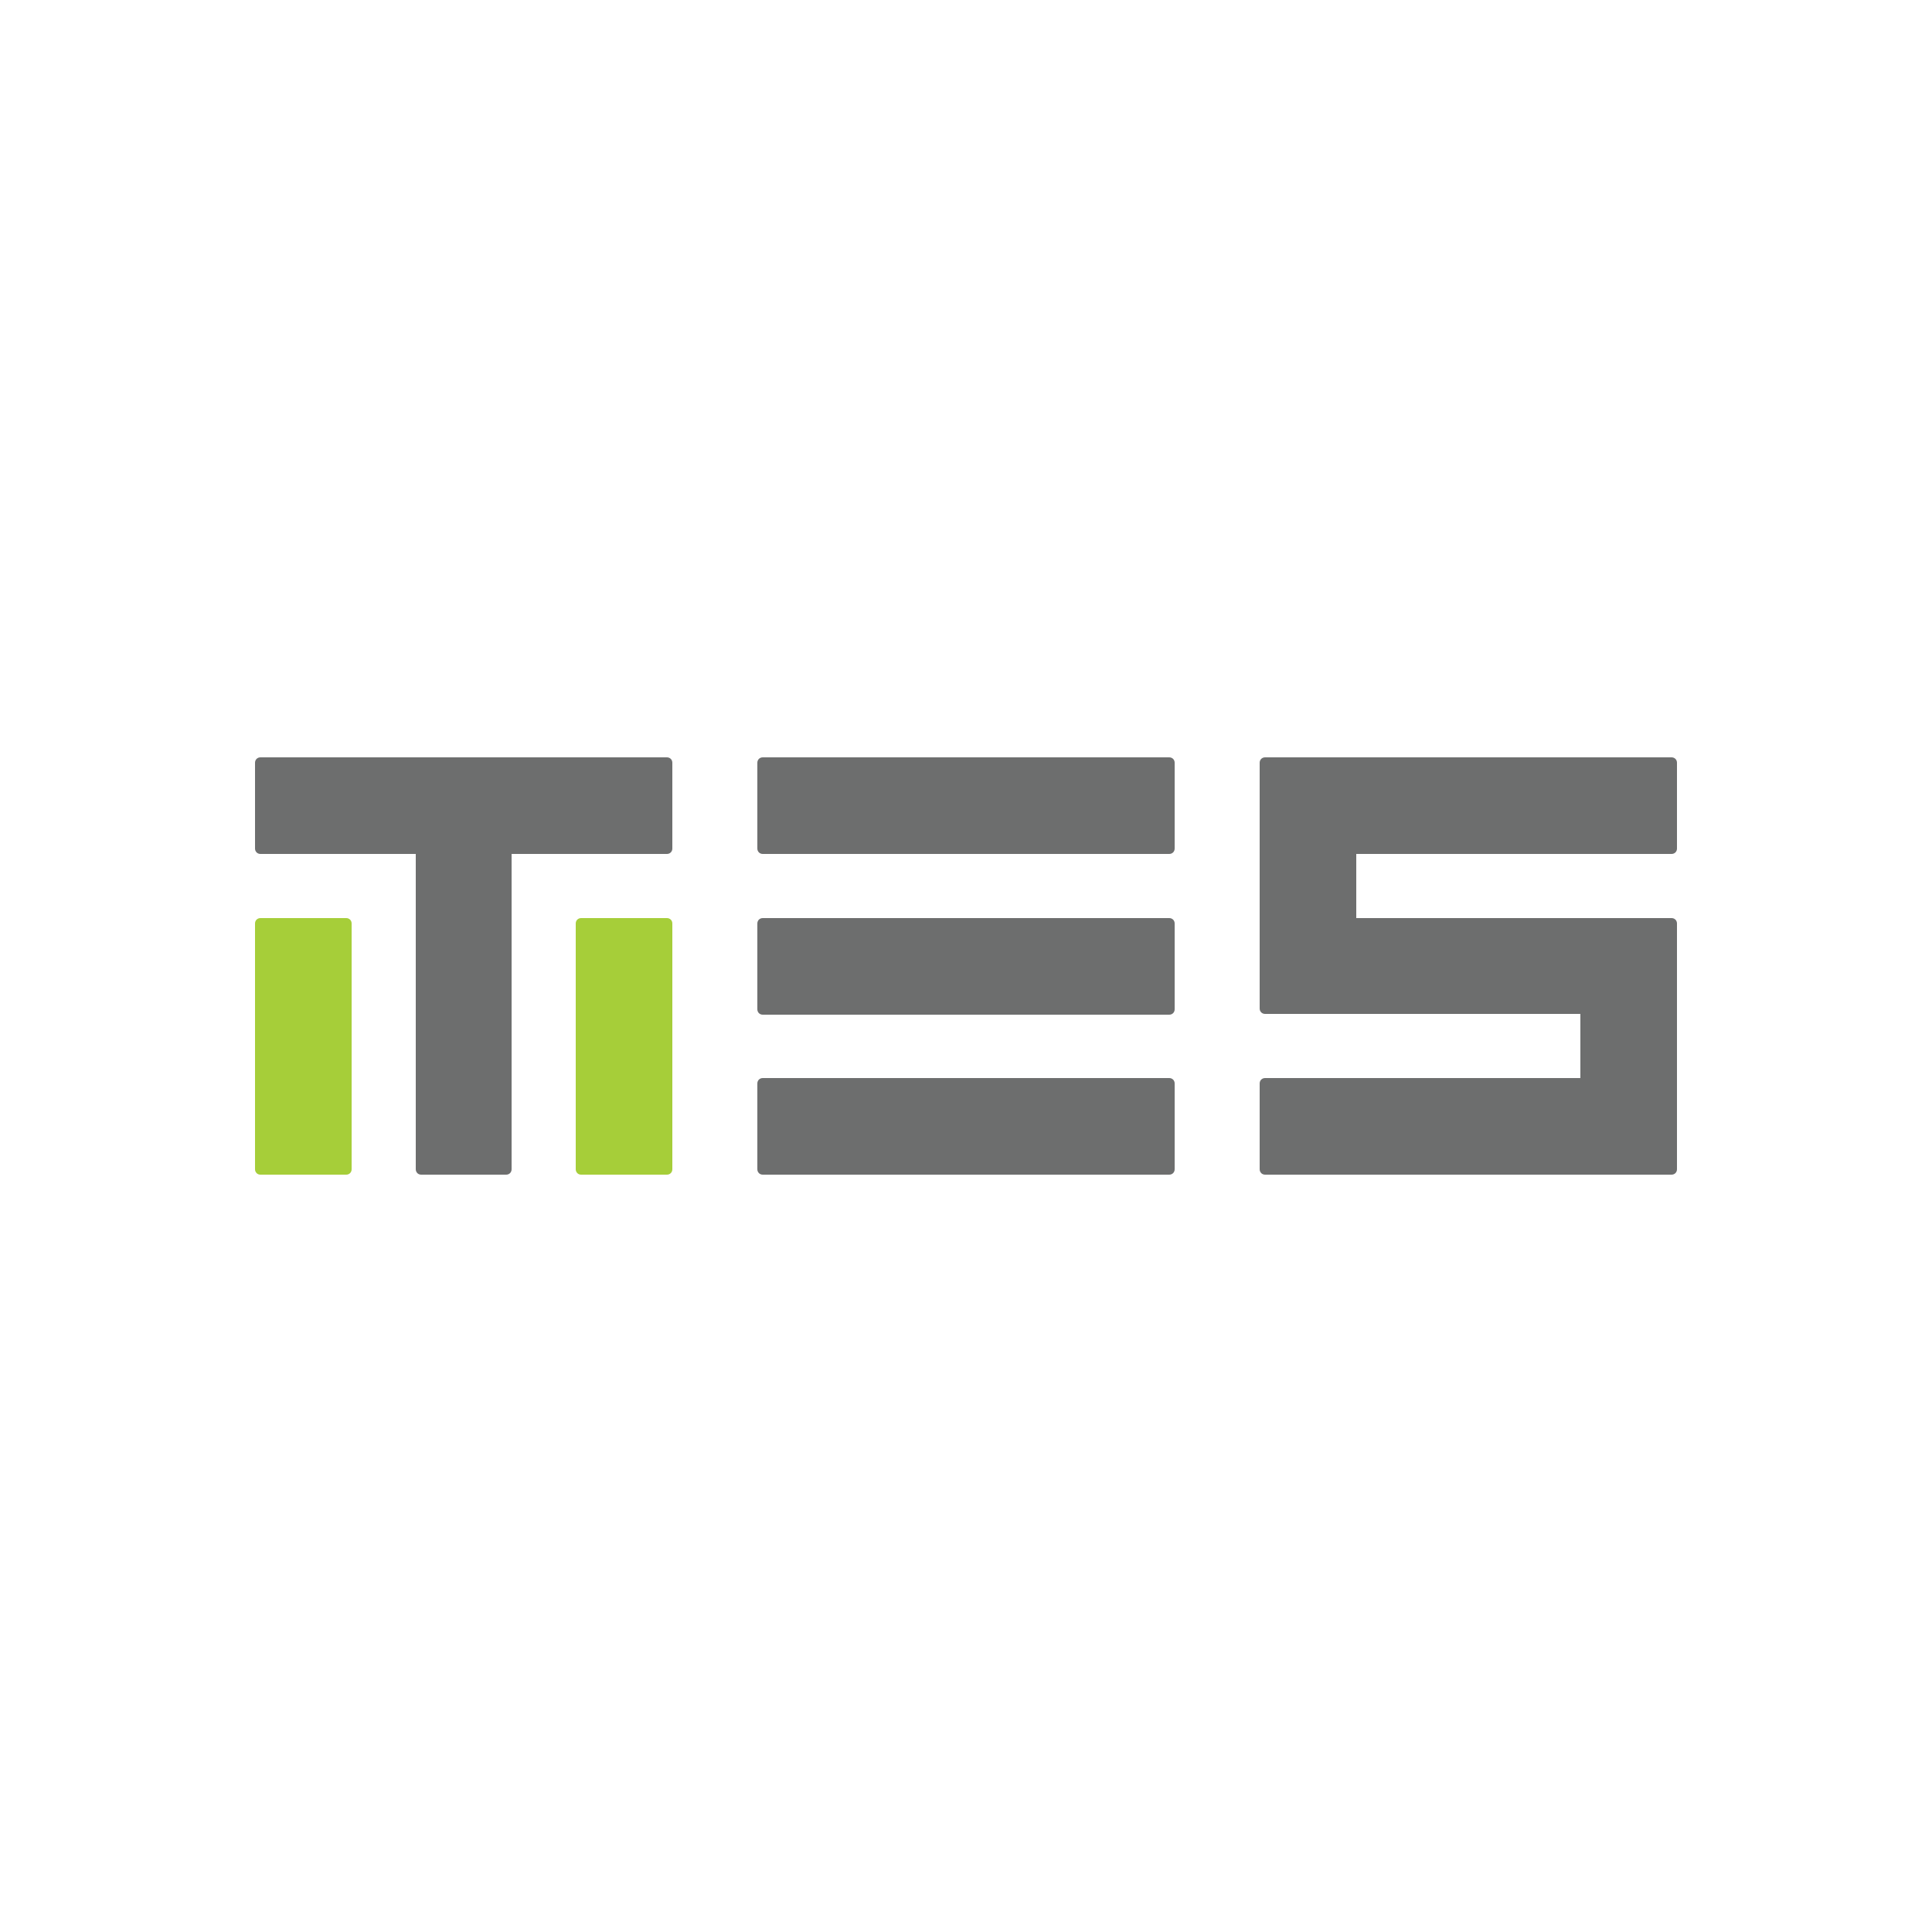 <?xml version="1.0" encoding="utf-8"?>
<!-- Generator: Adobe Illustrator 21.0.0, SVG Export Plug-In . SVG Version: 6.00 Build 0)  -->
<svg version="1.1" id="Vrstva_1" xmlns="http://www.w3.org/2000/svg" xmlns:xlink="http://www.w3.org/1999/xlink" x="0px" y="0px"
	 viewBox="0 0 250 250" style="enable-background:new 0 0 250 250;" xml:space="preserve">
<style type="text/css">
	.st0{fill:#E30613;}
	.st1{fill:#164193;}
	.st2{fill-rule:evenodd;clip-rule:evenodd;fill:#164193;}
	.st3{fill:#292728;}
	.st4{fill:#A6D606;}
	.st5{fill:#015EC6;}
	.st6{fill:#FFFFFF;}
	.st7{fill:#FFFFFF;stroke:#000000;stroke-width:34.016;}
	.st8{fill:#AE1A17;}
	.st9{fill:#9D9D9C;}
	.st10{fill:#A60502;}
	.st11{fill:#A50100;}
	.st12{fill:#A60401;}
	.st13{fill:#141412;}
	.st14{fill:#121210;}
	.st15{fill:#1B1B19;}
	.st16{fill:#10100E;}
	.st17{fill:#11110F;}
	.st18{fill:#131311;}
	.st19{fill:#11110E;}
	.st20{fill:#161614;}
	.st21{fill:#161613;}
	.st22{fill:#10100D;}
	.st23{fill:#181815;}
	.st24{fill:#6D6E6E;}
	.st25{fill:#A6CE39;}
	.st26{clip-path:url(#SVGID_2_);fill:url(#SVGID_3_);}
	.st27{fill-rule:evenodd;clip-rule:evenodd;fill:#007AC1;}
	.st28{clip-path:url(#SVGID_7_);fill:#1B130E;}
	.st29{fill:#009BA4;}
	.st30{fill-rule:evenodd;clip-rule:evenodd;fill:#FF0000;}
	.st31{fill-rule:evenodd;clip-rule:evenodd;fill:#FFFFFF;}
	.st32{fill-rule:evenodd;clip-rule:evenodd;fill:#013F78;}
	.st33{fill:#013F78;}
	.st34{fill:#FFD023;}
	.st35{fill:#2F2C2D;}
	.st36{fill:#FEFEFE;}
</style>
<g>
	<path class="st24" d="M66.2,110.5v40.8c0,0.4-0.3,0.7-0.7,0.7H54.5c-0.4,0-0.7-0.3-0.7-0.7v-40.8H33.7c-0.4,0-0.7-0.3-0.7-0.7V98.7
		c0-0.4,0.3-0.7,0.7-0.7h52.6c0.4,0,0.7,0.3,0.7,0.7v11.1c0,0.4-0.3,0.7-0.7,0.7H66.2z M205.2,152h-41.5c-0.4,0-0.7-0.3-0.7-0.7
		v-11.1c0-0.4,0.3-0.7,0.7-0.7h40.8v-8.3h-40.8c-0.4,0-0.7-0.3-0.7-0.7V98.7c0-0.4,0.3-0.7,0.7-0.7h52.6c0.4,0,0.7,0.3,0.7,0.7v11.1
		c0,0.4-0.3,0.7-0.7,0.7h-40.8v8.3h40.8c0.4,0,0.7,0.3,0.7,0.7v31.8c0,0.4-0.3,0.7-0.7,0.7H205.2z M98.7,98h52.6
		c0.4,0,0.7,0.3,0.7,0.7v11.1c0,0.4-0.3,0.7-0.7,0.7H98.7c-0.4,0-0.7-0.3-0.7-0.7V98.7C98,98.3,98.3,98,98.7,98z M98.7,118.8h52.6
		c0.4,0,0.7,0.3,0.7,0.7v11.1c0,0.4-0.3,0.7-0.7,0.7H98.7c-0.4,0-0.7-0.3-0.7-0.7v-11.1C98,119.1,98.3,118.8,98.7,118.8z
		 M98.7,139.5h52.6c0.4,0,0.7,0.3,0.7,0.7v11.1c0,0.4-0.3,0.7-0.7,0.7H98.7c-0.4,0-0.7-0.3-0.7-0.7v-11.1
		C98,139.8,98.3,139.5,98.7,139.5z"/>
	<path class="st25" d="M33.7,118.8h11.1c0.4,0,0.7,0.3,0.7,0.7v31.8c0,0.4-0.3,0.7-0.7,0.7H33.7c-0.4,0-0.7-0.3-0.7-0.7v-31.8
		C33,119.1,33.3,118.8,33.7,118.8z M75.2,118.8h11.1c0.4,0,0.7,0.3,0.7,0.7v31.8c0,0.4-0.3,0.7-0.7,0.7H75.2c-0.4,0-0.7-0.3-0.7-0.7
		v-31.8C74.5,119.1,74.8,118.8,75.2,118.8z"/>
</g>
</svg>
